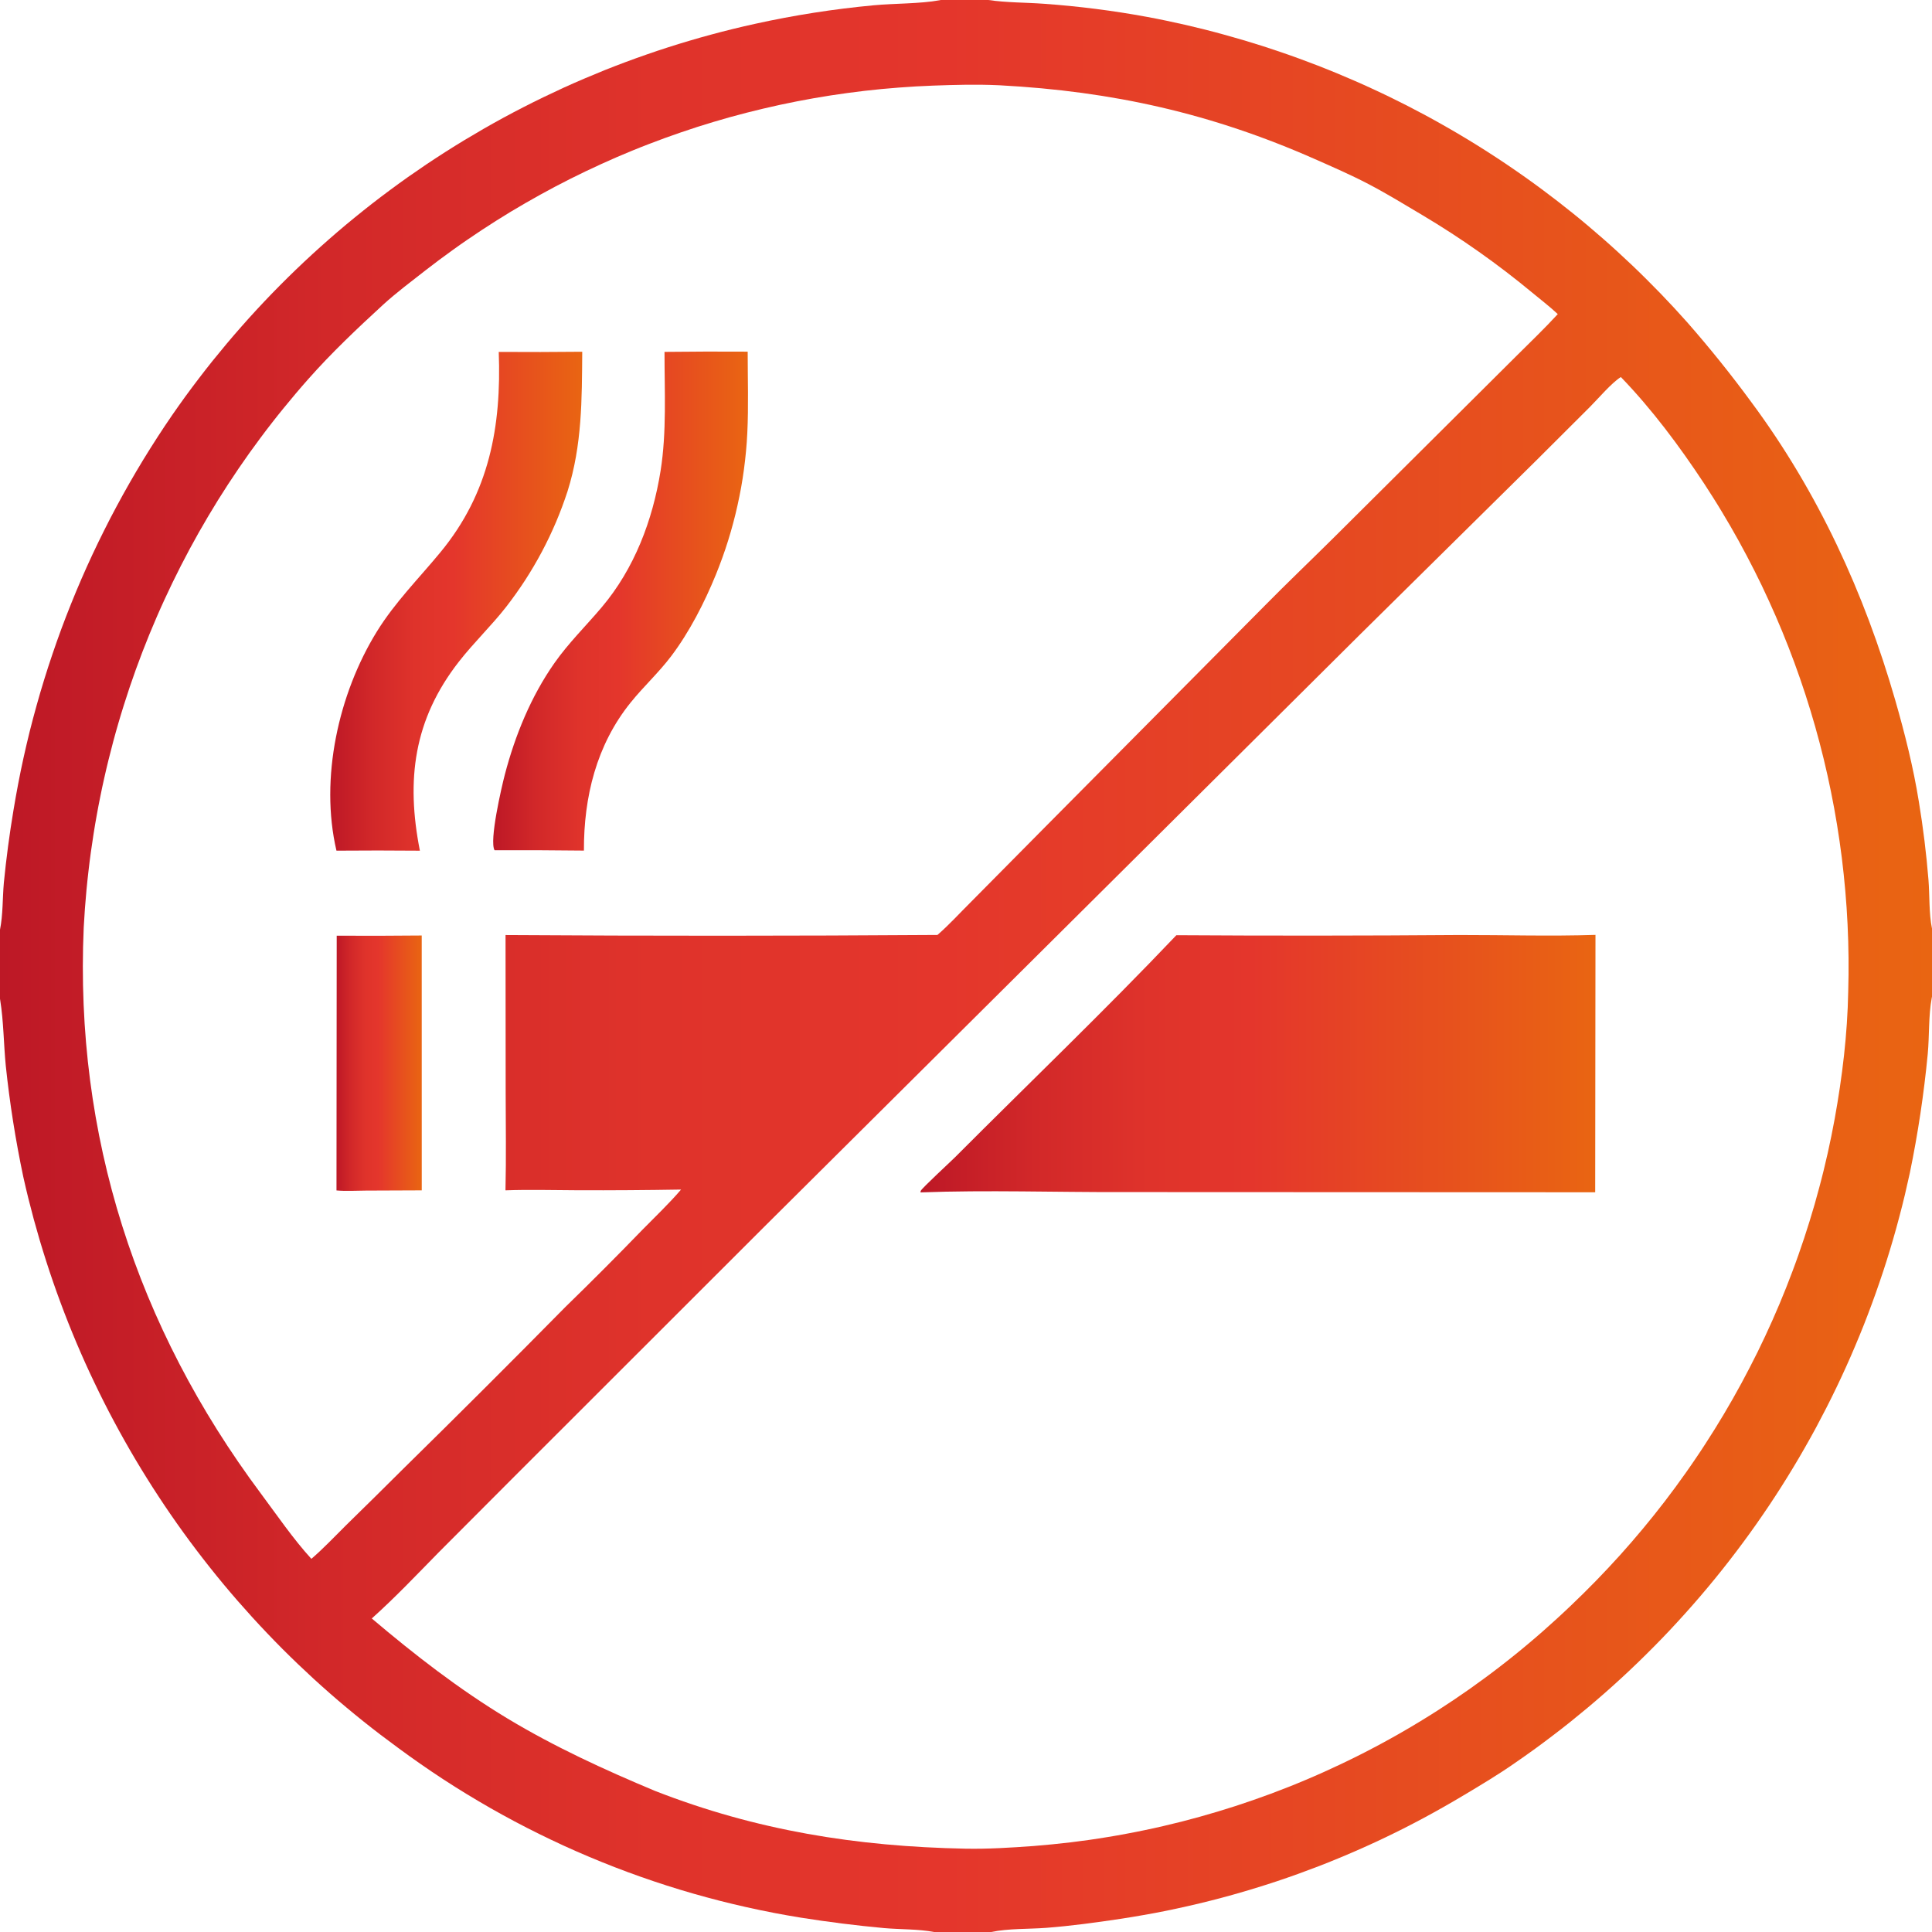 <?xml version="1.0" encoding="UTF-8"?> <svg xmlns="http://www.w3.org/2000/svg" width="60" height="60" viewBox="0 0 60 60" fill="none"><rect x="0" y="0" width="60" height="60" fill="#333333" stroke="none"/><g clip-path="url(#clip0_244_328)"><path d="M60 0H30.695H29.217H0V28.872V31.02V60H29.011H30.782H60V30.952V28.839V0Z" fill="url(#paint0_linear_244_328)"></path><path d="M29.217 0H-0V28.872C0.094 28.406 0.077 27.897 0.119 27.422C0.193 26.669 0.292 25.919 0.417 25.172C0.462 24.898 0.511 24.624 0.563 24.351C0.615 24.077 0.671 23.805 0.731 23.533C0.791 23.262 0.854 22.991 0.921 22.721C0.989 22.451 1.06 22.182 1.135 21.914C1.209 21.646 1.288 21.379 1.37 21.113C1.452 20.848 1.537 20.583 1.627 20.32C1.716 20.056 1.809 19.794 1.905 19.533C2.002 19.272 2.102 19.013 2.206 18.755C2.309 18.496 2.417 18.24 2.527 17.985C2.638 17.729 2.752 17.476 2.87 17.224C2.988 16.972 3.109 16.721 3.234 16.473C3.358 16.224 3.486 15.977 3.618 15.732C3.749 15.487 3.884 15.243 4.022 15.002C4.16 14.76 4.301 14.521 4.446 14.283C4.591 14.046 4.739 13.81 4.89 13.577C5.041 13.343 5.195 13.112 5.353 12.883C5.485 12.692 5.62 12.502 5.756 12.314C5.893 12.127 6.032 11.94 6.173 11.756C6.314 11.571 6.457 11.388 6.602 11.207C6.748 11.026 6.895 10.847 7.044 10.669C7.194 10.491 7.345 10.315 7.499 10.141C7.653 9.966 7.808 9.794 7.966 9.623C8.123 9.453 8.283 9.284 8.444 9.117C8.606 8.95 8.77 8.786 8.935 8.622C9.1 8.459 9.268 8.298 9.437 8.139C9.606 7.98 9.777 7.823 9.95 7.668C10.123 7.513 10.297 7.36 10.474 7.208C10.65 7.057 10.828 6.908 11.008 6.762C11.188 6.615 11.37 6.47 11.553 6.327C11.736 6.185 11.921 6.044 12.108 5.906C12.294 5.768 12.483 5.631 12.672 5.497C12.862 5.364 13.053 5.232 13.246 5.102C13.439 4.973 13.633 4.846 13.829 4.721C14.025 4.596 14.222 4.473 14.421 4.353C14.62 4.233 14.82 4.115 15.021 3.999C15.223 3.883 15.425 3.77 15.629 3.659C15.833 3.548 16.039 3.44 16.245 3.334C16.452 3.228 16.66 3.124 16.869 3.023C17.078 2.922 17.288 2.823 17.499 2.726C17.711 2.63 17.923 2.536 18.137 2.445C18.35 2.354 18.565 2.265 18.78 2.178C18.996 2.092 19.213 2.008 19.43 1.927C19.648 1.846 19.866 1.767 20.086 1.691C20.305 1.614 20.525 1.541 20.746 1.47C20.968 1.399 21.189 1.33 21.412 1.265C21.635 1.199 21.858 1.135 22.083 1.075C22.307 1.014 22.532 0.956 22.757 0.901C22.983 0.845 23.209 0.793 23.436 0.743C24.657 0.473 25.891 0.28 27.136 0.164C27.773 0.104 28.571 0.119 29.179 0.008C29.191 0.005 29.204 0.003 29.217 0Z" fill="white"></path><path d="M-0 31.02V60H29.011C28.512 59.906 27.967 59.923 27.459 59.879C26.592 59.799 25.728 59.691 24.868 59.554C24.586 59.508 24.305 59.459 24.025 59.405C23.745 59.351 23.465 59.292 23.187 59.23C22.908 59.168 22.631 59.101 22.354 59.031C22.078 58.96 21.802 58.885 21.528 58.807C21.253 58.728 20.98 58.645 20.708 58.558C20.437 58.471 20.166 58.38 19.897 58.285C19.628 58.19 19.36 58.091 19.094 57.988C18.828 57.885 18.563 57.778 18.3 57.667C18.037 57.556 17.776 57.442 17.516 57.323C17.257 57.204 16.999 57.082 16.743 56.955C16.487 56.829 16.233 56.699 15.981 56.565C15.729 56.431 15.479 56.293 15.231 56.152C14.983 56.01 14.737 55.865 14.494 55.717C14.25 55.568 14.009 55.416 13.77 55.26C13.531 55.104 13.294 54.944 13.06 54.781C12.825 54.618 12.594 54.452 12.364 54.282C12.182 54.149 12.001 54.014 11.821 53.877C11.642 53.74 11.463 53.601 11.287 53.46C11.111 53.319 10.936 53.176 10.763 53.031C10.589 52.887 10.418 52.74 10.248 52.591C10.078 52.442 9.91 52.292 9.743 52.139C9.577 51.986 9.412 51.832 9.249 51.676C9.086 51.52 8.925 51.361 8.765 51.202C8.606 51.042 8.448 50.88 8.293 50.717C8.137 50.553 7.983 50.388 7.831 50.221C7.679 50.054 7.529 49.885 7.38 49.715C7.232 49.545 7.086 49.373 6.941 49.199C6.797 49.025 6.654 48.85 6.514 48.673C6.374 48.496 6.235 48.318 6.099 48.138C5.962 47.958 5.828 47.777 5.696 47.594C5.563 47.411 5.433 47.226 5.305 47.04C5.177 46.855 5.051 46.667 4.927 46.478C4.803 46.29 4.681 46.099 4.562 45.908C4.442 45.716 4.324 45.523 4.209 45.329C4.094 45.135 3.981 44.94 3.87 44.743C3.759 44.546 3.65 44.348 3.544 44.149C3.437 43.95 3.333 43.75 3.231 43.548C3.13 43.347 3.03 43.144 2.933 42.94C2.835 42.736 2.74 42.532 2.647 42.326C2.555 42.12 2.464 41.913 2.376 41.705C2.288 41.497 2.203 41.288 2.119 41.078C2.036 40.868 1.955 40.657 1.877 40.446C1.798 40.234 1.722 40.022 1.648 39.808C1.574 39.595 1.503 39.38 1.434 39.165C1.365 38.95 1.299 38.735 1.234 38.518C1.17 38.301 1.109 38.084 1.049 37.866C0.99 37.648 0.934 37.43 0.879 37.211C0.825 36.992 0.773 36.772 0.724 36.551C0.483 35.408 0.301 34.255 0.179 33.093C0.113 32.418 0.113 31.719 0.005 31.051L-0 31.02Z" fill="white"></path><path d="M60 0H30.695C31.262 0.084 31.847 0.075 32.419 0.117C33.497 0.194 34.568 0.33 35.631 0.526C35.832 0.563 36.032 0.603 36.232 0.645C36.432 0.687 36.632 0.731 36.831 0.776C37.03 0.822 37.229 0.87 37.427 0.92C37.625 0.97 37.822 1.022 38.019 1.077C38.217 1.131 38.413 1.187 38.609 1.245C38.805 1.303 39 1.363 39.195 1.425C39.389 1.487 39.583 1.552 39.776 1.618C39.97 1.684 40.163 1.752 40.354 1.822C40.546 1.892 40.737 1.964 40.928 2.038C41.118 2.112 41.308 2.188 41.497 2.266C41.686 2.344 41.874 2.424 42.061 2.506C42.248 2.587 42.435 2.671 42.62 2.757C42.806 2.842 42.99 2.93 43.174 3.019C43.358 3.109 43.541 3.2 43.722 3.293C43.904 3.387 44.085 3.482 44.265 3.578C44.445 3.675 44.624 3.774 44.801 3.875C44.979 3.975 45.156 4.078 45.332 4.182C45.508 4.286 45.682 4.392 45.856 4.5C46.029 4.608 46.202 4.717 46.373 4.829C46.544 4.94 46.715 5.053 46.883 5.168C47.053 5.283 47.22 5.4 47.387 5.518C47.553 5.636 47.719 5.756 47.883 5.878C48.047 6 48.21 6.123 48.371 6.248C48.533 6.373 48.693 6.5 48.852 6.628C49.011 6.756 49.169 6.886 49.325 7.018C49.481 7.15 49.636 7.283 49.79 7.418C49.943 7.552 50.096 7.689 50.246 7.827C50.397 7.965 50.546 8.104 50.694 8.245C50.842 8.386 50.989 8.529 51.133 8.673C51.278 8.817 51.422 8.962 51.564 9.109C51.706 9.256 51.846 9.404 51.985 9.554C52.124 9.704 52.261 9.855 52.397 10.008C53.099 10.808 53.765 11.637 54.394 12.495C56.462 15.283 57.9 18.419 58.858 21.743C59.157 22.783 59.42 23.828 59.592 24.898C59.725 25.701 59.824 26.508 59.89 27.319C59.93 27.816 59.901 28.353 60 28.839V0Z" fill="white"></path><path d="M60 30.952L59.991 30.997C59.888 31.559 59.921 32.16 59.868 32.731C59.749 33.972 59.564 35.204 59.312 36.425C59.262 36.655 59.21 36.884 59.156 37.113C59.101 37.342 59.044 37.57 58.983 37.797C58.923 38.025 58.861 38.251 58.795 38.477C58.73 38.703 58.661 38.928 58.591 39.152C58.52 39.376 58.447 39.6 58.37 39.822C58.294 40.045 58.216 40.266 58.134 40.487C58.053 40.708 57.969 40.927 57.883 41.146C57.796 41.365 57.707 41.582 57.615 41.799C57.524 42.015 57.43 42.231 57.333 42.445C57.236 42.66 57.137 42.873 57.035 43.085C56.933 43.297 56.829 43.507 56.722 43.717C56.615 43.926 56.506 44.135 56.395 44.342C56.283 44.548 56.169 44.754 56.052 44.958C55.936 45.163 55.817 45.365 55.695 45.567C55.574 45.768 55.45 45.968 55.324 46.167C55.198 46.365 55.07 46.562 54.939 46.758C54.808 46.953 54.675 47.147 54.54 47.339C54.405 47.532 54.267 47.722 54.127 47.911C53.987 48.1 53.845 48.288 53.701 48.473C53.557 48.659 53.41 48.843 53.262 49.025C53.113 49.208 52.962 49.388 52.809 49.567C52.657 49.745 52.502 49.922 52.344 50.097C52.187 50.272 52.028 50.445 51.867 50.617C51.706 50.788 51.543 50.957 51.378 51.124C51.212 51.292 51.045 51.457 50.876 51.621C50.707 51.784 50.536 51.946 50.363 52.105C50.19 52.264 50.016 52.422 49.839 52.577C49.662 52.732 49.484 52.885 49.304 53.036C49.123 53.187 48.941 53.336 48.758 53.483C48.574 53.63 48.389 53.774 48.201 53.916C48.014 54.059 47.825 54.199 47.635 54.337C47.444 54.475 47.252 54.61 47.059 54.743C46.54 55.107 45.993 55.433 45.449 55.758C45.245 55.88 45.041 55.999 44.834 56.116C44.628 56.233 44.42 56.348 44.212 56.46C44.002 56.572 43.792 56.682 43.581 56.789C43.369 56.895 43.156 57 42.941 57.102C42.727 57.203 42.512 57.302 42.295 57.399C42.078 57.495 41.861 57.589 41.642 57.68C41.423 57.771 41.203 57.86 40.982 57.946C40.761 58.031 40.538 58.114 40.315 58.195C40.092 58.275 39.868 58.353 39.643 58.428C39.418 58.502 39.192 58.575 38.965 58.644C38.739 58.713 38.511 58.78 38.282 58.844C38.054 58.908 37.825 58.969 37.595 59.027C37.365 59.085 37.135 59.141 36.903 59.193C36.672 59.246 36.44 59.295 36.208 59.343C35.975 59.39 35.742 59.434 35.509 59.474C35.275 59.516 35.041 59.554 34.807 59.59C34.037 59.706 33.267 59.811 32.49 59.871C31.934 59.913 31.326 59.887 30.782 60H60V30.952Z" fill="white"></path><path d="M50.337 11.709C50.043 11.896 49.643 12.37 49.377 12.637L47.72 14.29L42.249 19.693L23.724 38.109L15.965 45.863L13.62 48.214C12.94 48.907 12.27 49.615 11.546 50.263C12.879 51.392 14.256 52.462 15.756 53.367C17.215 54.247 18.77 54.961 20.339 55.617C23.491 56.849 26.609 57.346 29.977 57.412C30.684 57.426 31.389 57.381 32.095 57.33C32.288 57.315 32.482 57.297 32.675 57.278C32.868 57.259 33.061 57.238 33.254 57.215C33.447 57.191 33.639 57.166 33.832 57.139C34.024 57.111 34.216 57.082 34.407 57.05C34.599 57.019 34.791 56.985 34.981 56.949C35.172 56.914 35.363 56.876 35.553 56.836C35.743 56.797 35.933 56.755 36.122 56.711C36.311 56.667 36.5 56.621 36.688 56.574C36.876 56.526 37.064 56.476 37.251 56.424C37.438 56.372 37.625 56.318 37.811 56.262C37.997 56.206 38.182 56.148 38.367 56.089C38.552 56.029 38.736 55.967 38.919 55.903C39.103 55.839 39.285 55.773 39.468 55.706C39.65 55.638 39.831 55.568 40.011 55.497C40.192 55.425 40.372 55.352 40.551 55.276C40.73 55.201 40.908 55.123 41.085 55.044C41.262 54.965 41.439 54.883 41.614 54.8C41.79 54.717 41.964 54.632 42.138 54.545C42.312 54.459 42.485 54.37 42.656 54.279C42.828 54.189 42.999 54.096 43.169 54.002C43.339 53.908 43.508 53.812 43.675 53.714C43.843 53.616 44.01 53.517 44.175 53.415C44.341 53.314 44.506 53.211 44.669 53.106C44.833 53.001 44.995 52.894 45.156 52.786C45.317 52.678 45.477 52.567 45.636 52.456C45.795 52.344 45.952 52.23 46.108 52.115C46.265 52 46.42 51.883 46.574 51.764C46.728 51.646 46.88 51.525 47.031 51.404C47.183 51.282 47.333 51.158 47.481 51.033C47.63 50.908 47.777 50.782 47.923 50.653C48.069 50.525 48.213 50.395 48.356 50.264C48.5 50.133 48.641 50 48.782 49.866C48.914 49.74 49.045 49.614 49.174 49.486C49.304 49.358 49.432 49.229 49.56 49.098C49.687 48.968 49.813 48.836 49.937 48.703C50.062 48.57 50.185 48.436 50.307 48.301C50.429 48.166 50.55 48.029 50.669 47.891C50.788 47.754 50.906 47.615 51.022 47.475C51.139 47.335 51.254 47.194 51.368 47.051C51.481 46.909 51.594 46.765 51.705 46.621C51.815 46.476 51.925 46.331 52.033 46.184C52.141 46.037 52.247 45.89 52.352 45.741C52.458 45.592 52.561 45.442 52.663 45.291C52.766 45.141 52.866 44.989 52.965 44.836C53.065 44.683 53.162 44.529 53.258 44.375C53.354 44.22 53.449 44.064 53.542 43.908C53.635 43.751 53.727 43.594 53.817 43.435C53.907 43.277 53.995 43.118 54.082 42.957C54.169 42.797 54.254 42.636 54.337 42.474C54.421 42.313 54.503 42.15 54.584 41.987C54.664 41.823 54.743 41.659 54.82 41.494C54.897 41.329 54.973 41.163 55.047 40.997C55.121 40.83 55.193 40.663 55.264 40.495C55.334 40.327 55.403 40.159 55.471 39.989C55.538 39.82 55.603 39.65 55.667 39.48C55.731 39.309 55.794 39.138 55.854 38.966C55.915 38.794 55.974 38.622 56.031 38.449C56.088 38.276 56.144 38.103 56.197 37.929C56.251 37.755 56.303 37.58 56.354 37.405C56.404 37.23 56.453 37.054 56.499 36.878C56.546 36.702 56.592 36.526 56.635 36.349C56.678 36.172 56.72 35.995 56.76 35.817C56.8 35.639 56.838 35.461 56.874 35.283C56.911 35.104 56.945 34.925 56.978 34.746C57.214 33.436 57.374 32.124 57.398 30.792C57.403 30.619 57.407 30.445 57.408 30.272C57.41 30.098 57.41 29.925 57.408 29.751C57.406 29.578 57.403 29.404 57.398 29.231C57.393 29.058 57.386 28.884 57.378 28.711C57.369 28.538 57.359 28.364 57.348 28.191C57.336 28.018 57.323 27.845 57.308 27.673C57.293 27.5 57.276 27.327 57.258 27.154C57.24 26.982 57.22 26.81 57.199 26.637C57.177 26.465 57.154 26.294 57.129 26.122C57.104 25.95 57.078 25.779 57.05 25.607C57.022 25.436 56.992 25.265 56.961 25.095C56.93 24.924 56.897 24.754 56.862 24.584C56.828 24.414 56.792 24.244 56.754 24.075C56.716 23.905 56.677 23.736 56.636 23.568C56.595 23.399 56.552 23.231 56.508 23.063C56.464 22.895 56.418 22.728 56.371 22.561C56.323 22.394 56.275 22.228 56.224 22.062C56.173 21.896 56.121 21.731 56.068 21.566C56.014 21.401 55.959 21.236 55.902 21.072C55.845 20.908 55.787 20.745 55.727 20.582C55.667 20.419 55.606 20.257 55.543 20.096C55.48 19.934 55.415 19.773 55.349 19.612C55.283 19.452 55.215 19.292 55.146 19.133C55.077 18.974 55.007 18.816 54.934 18.658C54.862 18.5 54.789 18.343 54.714 18.186C54.639 18.03 54.562 17.875 54.484 17.72C54.406 17.565 54.326 17.41 54.245 17.257C54.164 17.104 54.082 16.951 53.998 16.799C53.914 16.647 53.829 16.496 53.742 16.346C53.655 16.196 53.567 16.047 53.477 15.898C53.388 15.749 53.297 15.602 53.204 15.455C53.112 15.308 53.018 15.162 52.923 15.017C52.155 13.853 51.307 12.714 50.337 11.709Z" fill="white"></path><path d="M49.549 29.034C48.147 29.08 46.729 29.036 45.325 29.038C42.394 29.06 39.464 29.063 36.533 29.044C34.3 31.394 31.951 33.642 29.662 35.937C29.52 36.079 28.641 36.889 28.597 36.979C28.589 36.995 28.589 37.013 28.585 37.031C30.671 36.954 32.771 37.028 34.859 37.021L49.54 37.027L49.549 29.034Z" fill="url(#paint1_linear_244_328)"></path><path d="M31.052 2.649L30.984 2.646C30.315 2.616 29.642 2.635 28.973 2.659C28.796 2.666 28.618 2.674 28.441 2.684C28.264 2.694 28.087 2.706 27.91 2.72C27.733 2.733 27.556 2.748 27.38 2.765C27.203 2.782 27.027 2.801 26.85 2.821C26.674 2.842 26.498 2.864 26.322 2.888C26.146 2.911 25.971 2.937 25.796 2.964C25.62 2.991 25.445 3.02 25.27 3.051C25.096 3.082 24.921 3.114 24.747 3.148C24.573 3.182 24.399 3.218 24.226 3.255C24.052 3.293 23.879 3.332 23.706 3.373C23.534 3.413 23.361 3.456 23.19 3.5C23.018 3.544 22.846 3.59 22.675 3.637C22.505 3.685 22.334 3.734 22.164 3.785C21.994 3.836 21.825 3.888 21.655 3.942C21.487 3.996 21.318 4.052 21.15 4.11C20.982 4.167 20.815 4.226 20.648 4.287C20.482 4.347 20.315 4.41 20.15 4.474C19.984 4.537 19.819 4.603 19.655 4.67C19.491 4.737 19.327 4.806 19.164 4.876C19.002 4.946 18.839 5.018 18.678 5.092C18.516 5.165 18.355 5.24 18.195 5.317C18.035 5.393 17.876 5.471 17.718 5.551C17.559 5.631 17.401 5.712 17.244 5.795C17.087 5.878 16.931 5.962 16.776 6.048C16.621 6.133 16.466 6.221 16.312 6.31C16.159 6.398 16.006 6.489 15.854 6.58C15.703 6.672 15.552 6.766 15.402 6.86C15.251 6.955 15.102 7.051 14.954 7.149C14.806 7.246 14.659 7.345 14.513 7.446C14.366 7.546 14.221 7.648 14.077 7.752C13.933 7.855 13.789 7.96 13.647 8.066C13.505 8.172 13.364 8.279 13.224 8.388C12.774 8.741 12.31 9.086 11.888 9.472C11.09 10.205 10.287 10.965 9.57 11.777C9.44 11.924 9.312 12.071 9.186 12.22C9.06 12.369 8.935 12.519 8.812 12.671C8.688 12.822 8.567 12.975 8.447 13.129C8.327 13.283 8.208 13.438 8.092 13.595C7.975 13.752 7.86 13.909 7.746 14.068C7.633 14.227 7.521 14.387 7.411 14.549C7.301 14.71 7.193 14.873 7.086 15.036C6.979 15.2 6.875 15.365 6.771 15.53C6.668 15.696 6.567 15.863 6.467 16.031C6.367 16.199 6.27 16.368 6.173 16.538C6.077 16.708 5.983 16.879 5.89 17.051C5.798 17.223 5.707 17.396 5.618 17.57C5.529 17.744 5.442 17.918 5.357 18.094C5.272 18.27 5.188 18.447 5.107 18.624C5.025 18.801 4.946 18.98 4.868 19.159C4.79 19.338 4.714 19.518 4.64 19.699C4.566 19.879 4.494 20.061 4.424 20.243C4.354 20.425 4.286 20.608 4.219 20.792C4.153 20.976 4.089 21.16 4.026 21.345C3.964 21.53 3.903 21.716 3.845 21.902C3.786 22.088 3.73 22.275 3.675 22.463C3.62 22.65 3.568 22.838 3.517 23.027C3.466 23.216 3.418 23.405 3.371 23.595C3.324 23.784 3.28 23.974 3.237 24.165C3.194 24.355 3.153 24.546 3.115 24.738C3.076 24.929 3.039 25.121 3.005 25.313C2.97 25.505 2.937 25.698 2.907 25.891C2.876 26.084 2.848 26.277 2.821 26.47C2.794 26.664 2.77 26.858 2.748 27.052C2.725 27.245 2.705 27.44 2.686 27.634C2.668 27.829 2.651 28.023 2.637 28.218C2.623 28.413 2.611 28.608 2.6 28.803C2.318 35.262 4.241 41.205 8.097 46.377C8.602 47.054 9.101 47.789 9.67 48.411C10.052 48.084 10.399 47.711 10.757 47.358C11.347 46.782 11.934 46.202 12.518 45.62C14.211 43.957 15.891 42.281 17.557 40.591C18.367 39.803 19.165 39.003 19.951 38.191C20.353 37.781 20.778 37.379 21.151 36.943C20.082 36.961 19.013 36.969 17.944 36.965C17.196 36.963 16.446 36.94 15.698 36.967C15.722 35.956 15.706 34.942 15.704 33.931L15.7 29.039C20.171 29.068 24.642 29.067 29.113 29.036C29.468 28.728 29.793 28.37 30.127 28.038L32.482 25.659L39.254 18.834C39.97 18.106 40.712 17.401 41.437 16.681L45.117 13.021L47.077 11.071C47.513 10.636 47.962 10.209 48.378 9.755C48.13 9.522 47.854 9.311 47.592 9.094C47.053 8.647 46.497 8.221 45.924 7.817C45.352 7.413 44.764 7.032 44.162 6.674C43.613 6.347 43.061 6.01 42.495 5.714C41.956 5.432 41.396 5.189 40.84 4.943C37.624 3.522 34.556 2.836 31.052 2.649Z" fill="white"></path><path d="M18.082 10.924C17.218 10.933 16.353 10.935 15.489 10.929C15.575 13.245 15.198 15.31 13.678 17.151C13 17.973 12.269 18.7 11.704 19.613C10.51 21.545 9.926 24.179 10.449 26.418C11.313 26.411 12.177 26.411 13.04 26.419C12.607 24.222 12.844 22.349 14.255 20.544C14.714 19.956 15.258 19.437 15.718 18.849C15.823 18.714 15.924 18.577 16.023 18.438C16.122 18.299 16.218 18.158 16.311 18.015C16.403 17.872 16.493 17.727 16.579 17.58C16.666 17.433 16.749 17.284 16.829 17.134C16.909 16.983 16.985 16.831 17.059 16.677C17.132 16.523 17.202 16.368 17.269 16.211C17.335 16.054 17.399 15.895 17.458 15.736C17.518 15.576 17.574 15.415 17.627 15.253C18.078 13.822 18.071 12.407 18.082 10.924Z" fill="url(#paint2_linear_244_328)"></path><path d="M23.22 10.921C22.359 10.915 21.498 10.918 20.637 10.928C20.636 12.147 20.707 13.415 20.515 14.621C20.269 16.16 19.701 17.659 18.687 18.859C18.198 19.438 17.655 19.969 17.219 20.591C16.491 21.628 15.998 22.834 15.678 24.056C15.576 24.447 15.189 26.115 15.359 26.405C16.284 26.401 17.209 26.405 18.134 26.416C18.129 24.752 18.521 23.137 19.585 21.818C19.987 21.319 20.459 20.888 20.847 20.374C21.412 19.626 21.878 18.714 22.232 17.847C22.303 17.672 22.37 17.496 22.434 17.319C22.498 17.142 22.558 16.963 22.614 16.783C22.67 16.603 22.723 16.422 22.771 16.239C22.82 16.057 22.865 15.874 22.905 15.69C22.946 15.506 22.983 15.321 23.017 15.135C23.05 14.95 23.079 14.764 23.104 14.577C23.129 14.39 23.151 14.203 23.168 14.015C23.186 13.827 23.199 13.639 23.208 13.451C23.249 12.616 23.22 11.758 23.22 10.921Z" fill="url(#paint3_linear_244_328)"></path><path d="M13.097 29.053C12.217 29.062 11.337 29.064 10.457 29.059L10.45 36.97C10.747 36.997 11.061 36.976 11.36 36.975L13.098 36.968L13.097 29.053Z" fill="url(#paint4_linear_244_328)"></path></g><defs><linearGradient id="paint0_linear_244_328" x1="60" y1="30.002" x2="0" y2="30.002" gradientUnits="userSpaceOnUse"><stop stop-color="#E96512"></stop><stop offset="0.51" stop-color="#E4362C"></stop><stop offset="0.662" stop-color="#DF332B"></stop><stop offset="0.83" stop-color="#D22829"></stop><stop offset="1" stop-color="#BD1826"></stop></linearGradient><linearGradient id="paint1_linear_244_328" x1="49.549" y1="33.032" x2="28.585" y2="33.032" gradientUnits="userSpaceOnUse"><stop stop-color="#E96512"></stop><stop offset="0.51" stop-color="#E4362C"></stop><stop offset="0.662" stop-color="#DF332B"></stop><stop offset="0.83" stop-color="#D22829"></stop><stop offset="1" stop-color="#BD1826"></stop></linearGradient><linearGradient id="paint2_linear_244_328" x1="18.082" y1="18.672" x2="10.257" y2="18.672" gradientUnits="userSpaceOnUse"><stop stop-color="#E96512"></stop><stop offset="0.51" stop-color="#E4362C"></stop><stop offset="0.662" stop-color="#DF332B"></stop><stop offset="0.83" stop-color="#D22829"></stop><stop offset="1" stop-color="#BD1826"></stop></linearGradient><linearGradient id="paint3_linear_244_328" x1="23.23" y1="18.668" x2="15.316" y2="18.668" gradientUnits="userSpaceOnUse"><stop stop-color="#E96512"></stop><stop offset="0.51" stop-color="#E4362C"></stop><stop offset="0.662" stop-color="#DF332B"></stop><stop offset="0.83" stop-color="#D22829"></stop><stop offset="1" stop-color="#BD1826"></stop></linearGradient><linearGradient id="paint4_linear_244_328" x1="13.098" y1="33.019" x2="10.45" y2="33.019" gradientUnits="userSpaceOnUse"><stop stop-color="#E96512"></stop><stop offset="0.51" stop-color="#E4362C"></stop><stop offset="0.662" stop-color="#DF332B"></stop><stop offset="0.83" stop-color="#D22829"></stop><stop offset="1" stop-color="#BD1826"></stop></linearGradient><clipPath id="clip0_244_328"><rect width="60" height="60" fill="white" transform="matrix(-1 0 0 1 60 0)"></rect></clipPath></defs></svg> 